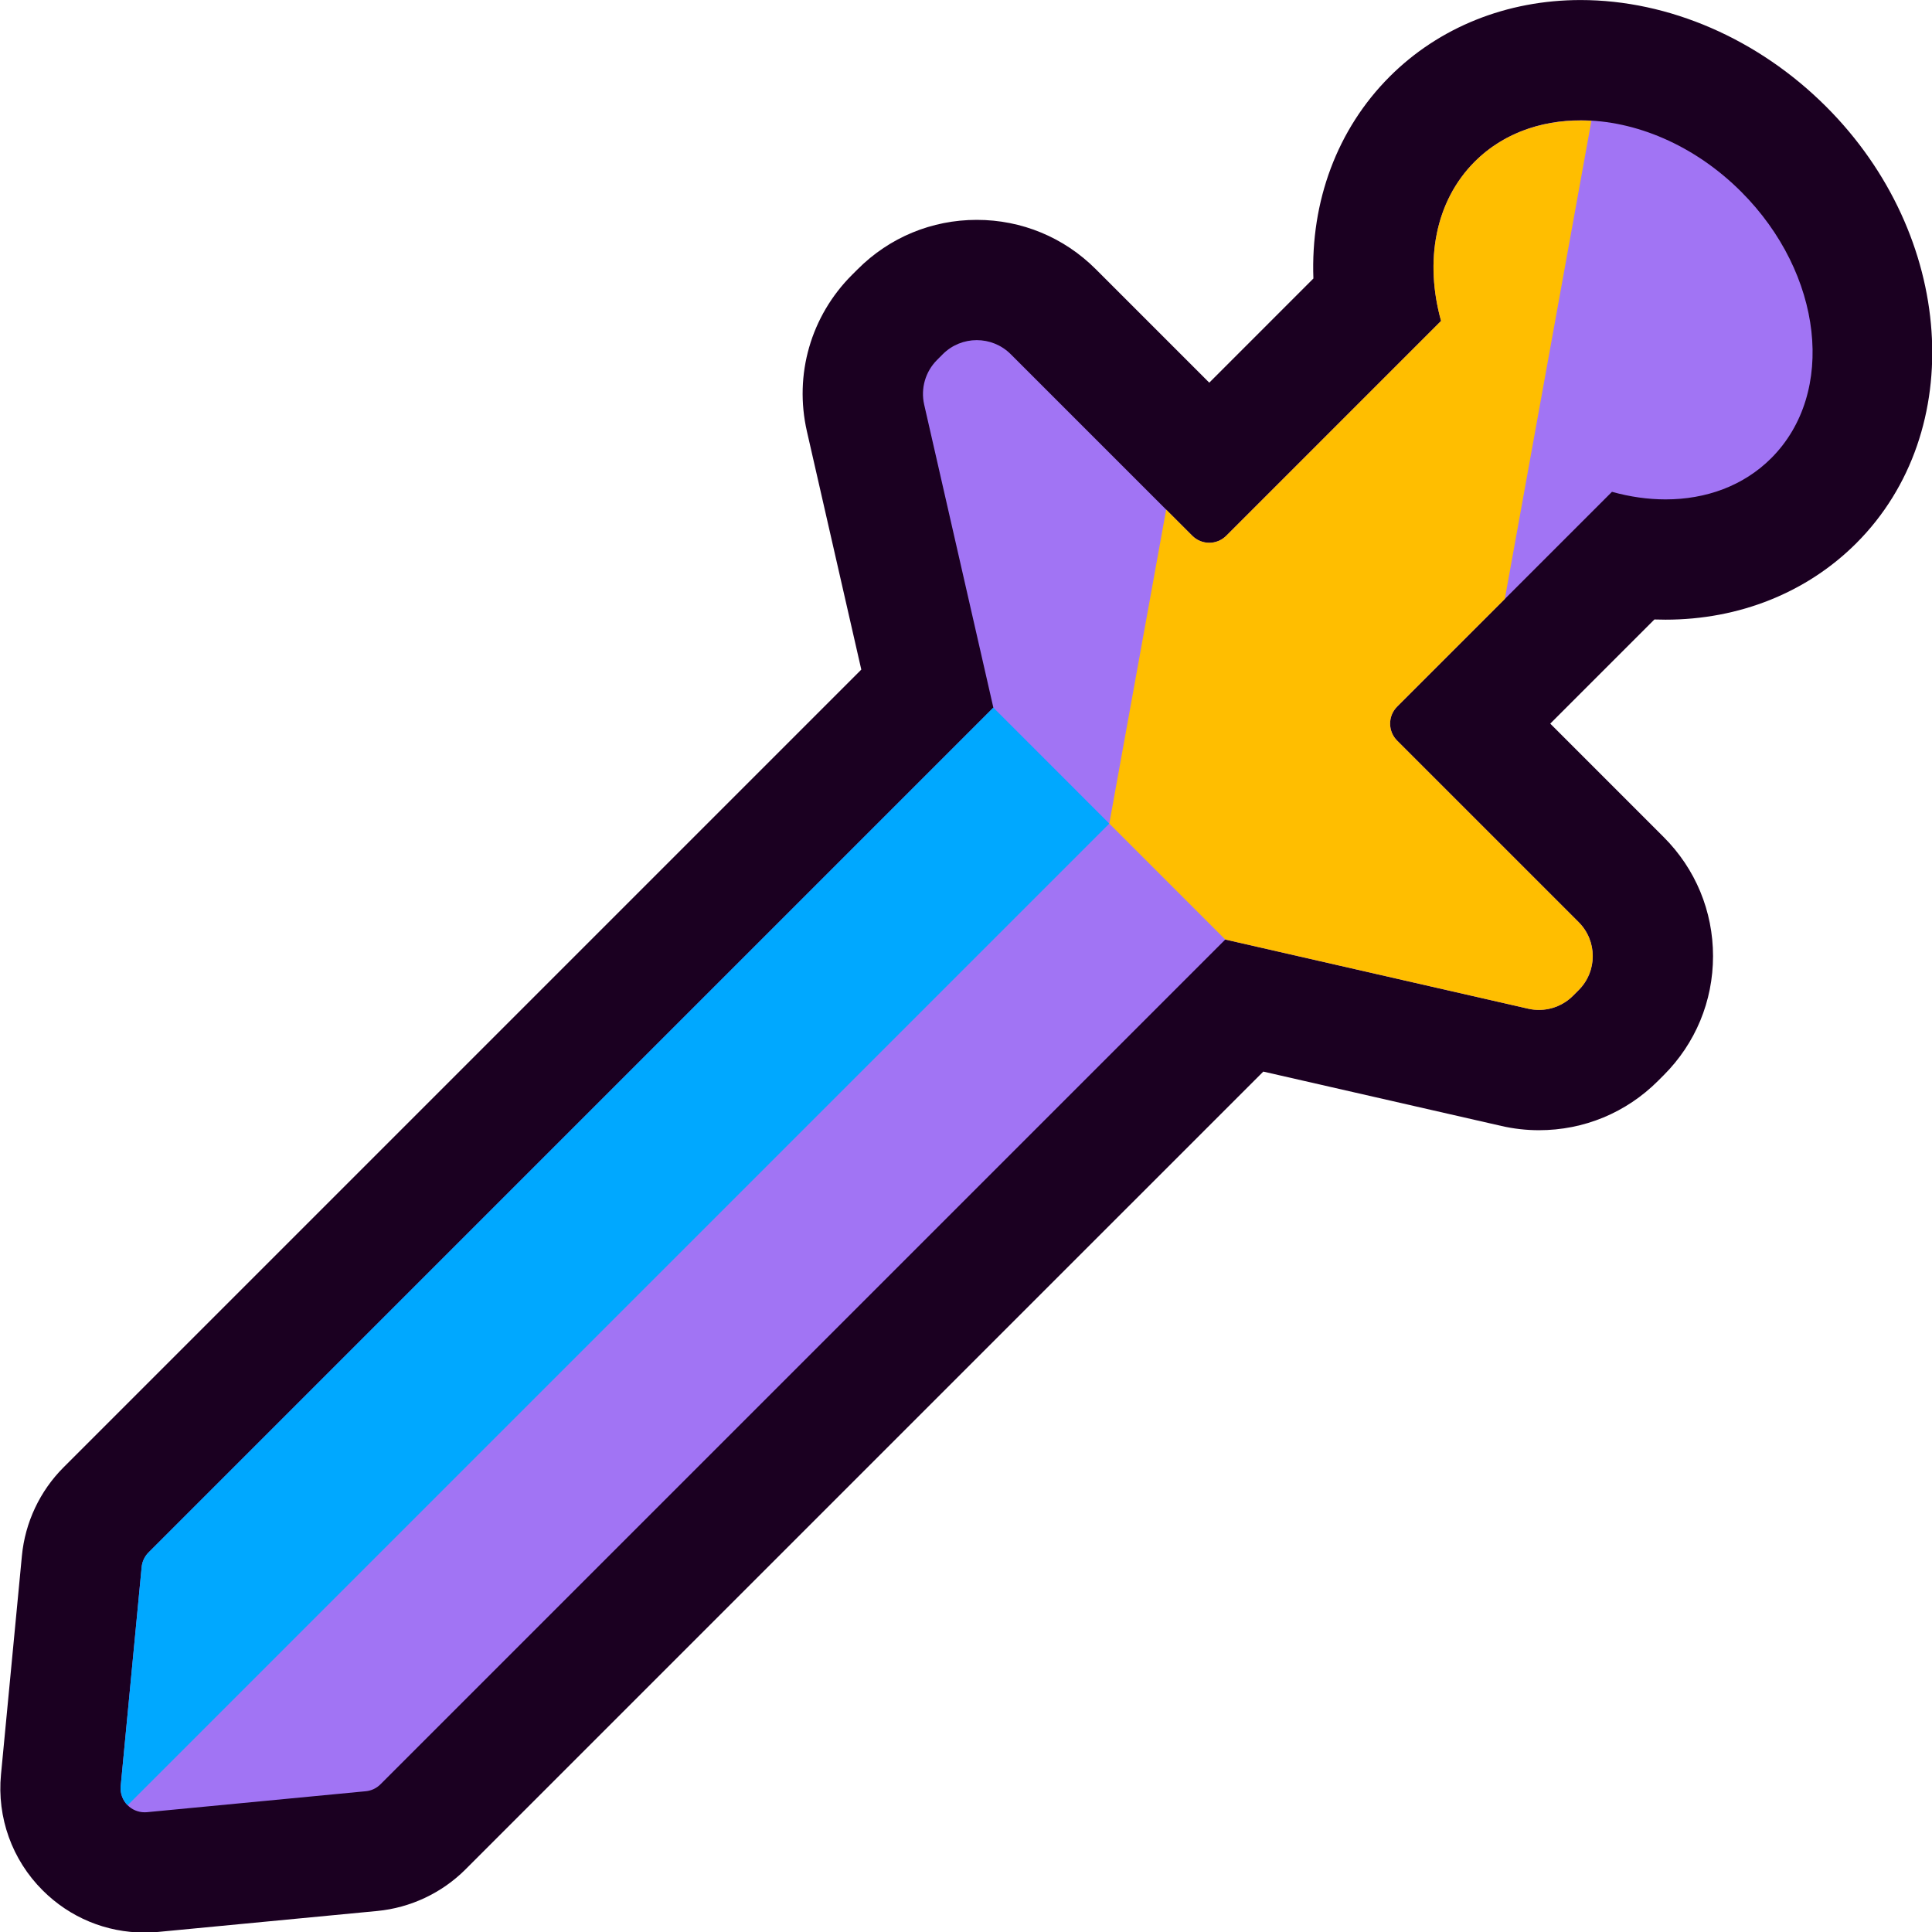 <?xml version="1.0" encoding="UTF-8" standalone="no"?> <svg xmlns="http://www.w3.org/2000/svg" xmlns:xlink="http://www.w3.org/1999/xlink" xmlns:serif="http://www.serif.com/" width="100%" height="100%" viewBox="0 0 1080 1080" version="1.1" xml:space="preserve" style="fill-rule:evenodd;clip-rule:evenodd;stroke-linejoin:round;stroke-miterlimit:2;"> <g transform="matrix(1.046,0,0,1.046,-24.683,-24.683)"> <g transform="matrix(12.855,0,0,12.855,100.883,55.741)"> <path d="M0,75.342C-0.933,75.342 -1.811,74.979 -2.472,74.319C-3.215,73.573 -3.582,72.552 -3.483,71.51L-2.613,62.411C-2.534,61.602 -2.176,60.843 -1.604,60.271L32.54,26.127L29.971,14.877C29.625,13.359 30.075,11.796 31.176,10.695L31.414,10.457C32.264,9.607 33.393,9.139 34.594,9.139C35.796,9.139 36.925,9.607 37.775,10.457L44.261,16.942L51.18,10.023C50.783,7.116 51.617,4.363 53.529,2.451C55.109,0.871 57.3,0 59.698,0C62.711,0 65.789,1.349 68.141,3.702C72.514,8.075 73.076,14.63 69.392,18.314C67.814,19.891 65.626,20.76 63.231,20.76C62.764,20.76 62.292,20.728 61.82,20.663L54.9,27.582L61.386,34.068C63.14,35.821 63.14,38.675 61.386,40.429L61.147,40.668C60.298,41.517 59.168,41.985 57.967,41.985C57.631,41.985 57.294,41.946 56.966,41.872L45.716,39.303L11.572,73.446C11,74.019 10.242,74.377 9.436,74.455L0.333,75.325C0.254,75.333 0.08,75.342 0,75.342" style="fill:rgb(161,116,244);fill-rule:nonzero;"></path> </g> <g transform="matrix(12.855,0,0,12.855,868.301,1056.4)"> <path d="M0,-80.341C-3.065,-80.341 -5.884,-79.211 -7.937,-77.158C-10.123,-74.971 -11.227,-71.97 -11.108,-68.764L-15.437,-64.434L-20.155,-69.152C-21.476,-70.474 -23.234,-71.202 -25.103,-71.202C-26.972,-71.202 -28.73,-70.474 -30.051,-69.152L-30.29,-68.914C-32.002,-67.201 -32.703,-64.769 -32.164,-62.408L-29.903,-52.505L-63.069,-19.339C-64.052,-18.356 -64.666,-17.052 -64.799,-15.668L-65.669,-6.57C-65.84,-4.782 -65.21,-3.027 -63.939,-1.757C-62.806,-0.624 -61.3,0 -59.699,0C-59.51,0 -59.319,-0.008 -59.127,-0.027L-50.028,-0.897C-48.644,-1.03 -47.341,-1.644 -46.358,-2.626L-13.191,-35.793L-3.288,-33.532C-2.778,-33.415 -2.254,-33.356 -1.73,-33.356C0.139,-33.356 1.896,-34.084 3.218,-35.406L3.456,-35.644C4.778,-36.966 5.506,-38.723 5.506,-40.593C5.506,-42.462 4.778,-44.22 3.456,-45.541L-1.261,-50.259L3.069,-54.589C3.224,-54.584 3.379,-54.581 3.533,-54.581C6.596,-54.581 9.412,-55.71 11.462,-57.759C16.12,-62.418 15.559,-70.559 10.211,-75.907C7.393,-78.725 3.672,-80.341 0,-80.341M0,-75.341C2.259,-75.341 4.723,-74.324 6.676,-72.372C10.08,-68.967 10.64,-64.008 7.926,-61.295C6.771,-60.14 5.209,-59.581 3.533,-59.581C2.804,-59.581 2.053,-59.687 1.304,-59.896L-7.626,-50.965C-8.016,-50.575 -8.016,-49.943 -7.626,-49.552L-0.079,-42.006C0.701,-41.225 0.701,-39.96 -0.079,-39.18L-0.318,-38.942C-0.697,-38.563 -1.207,-38.356 -1.73,-38.356C-1.878,-38.356 -2.028,-38.373 -2.175,-38.406L-14.772,-41.283L-49.893,-6.163C-50.057,-5.998 -50.273,-5.897 -50.504,-5.875L-59.602,-5.004C-59.635,-5.001 -59.667,-5 -59.699,-5C-59.974,-5 -60.223,-5.112 -60.404,-5.292C-60.605,-5.494 -60.722,-5.781 -60.692,-6.094L-59.821,-15.192C-59.799,-15.423 -59.697,-15.639 -59.533,-15.803L-24.413,-50.924L-27.289,-63.521C-27.442,-64.191 -27.24,-64.892 -26.754,-65.378L-26.516,-65.617C-26.126,-66.007 -25.615,-66.202 -25.103,-66.202C-24.592,-66.202 -24.08,-66.007 -23.69,-65.617L-16.143,-58.07C-15.948,-57.875 -15.693,-57.777 -15.437,-57.777C-15.181,-57.777 -14.926,-57.875 -14.731,-58.07L-5.8,-67C-6.489,-69.468 -6.059,-71.964 -4.401,-73.622C-3.244,-74.779 -1.679,-75.341 0,-75.341" style="fill:rgb(27,0,33);fill-rule:nonzero;"></path> </g> <g transform="matrix(12.855,0,0,12.855,99.291,529.029)"> <path d="M0,25.832L-0.87,34.93C-0.9,35.242 -0.784,35.53 -0.582,35.732L40.229,-5.079L35.409,-9.9L0.288,25.221C0.124,25.385 0.022,25.601 0,25.832" style="fill:rgb(0,168,255);fill-rule:nonzero;"></path> </g> <g transform="matrix(12.855,0,0,12.855,616.436,187.684)"> <path d="M0,21.474L4.82,26.294L17.417,29.171C18.087,29.324 18.789,29.122 19.275,28.636L19.513,28.397C20.294,27.617 20.294,26.352 19.513,25.572L11.966,18.025C11.576,17.635 11.576,17.002 11.966,16.612L16.442,12.137L20.042,-7.742C18.195,-7.85 16.451,-7.304 15.192,-6.045C13.534,-4.387 13.104,-1.891 13.792,0.577L4.862,9.508C4.472,9.898 3.839,9.898 3.449,9.507L2.364,8.422L0,21.474Z" style="fill:rgb(255,190,0);fill-rule:nonzero;"></path> </g> </g> </svg> 
